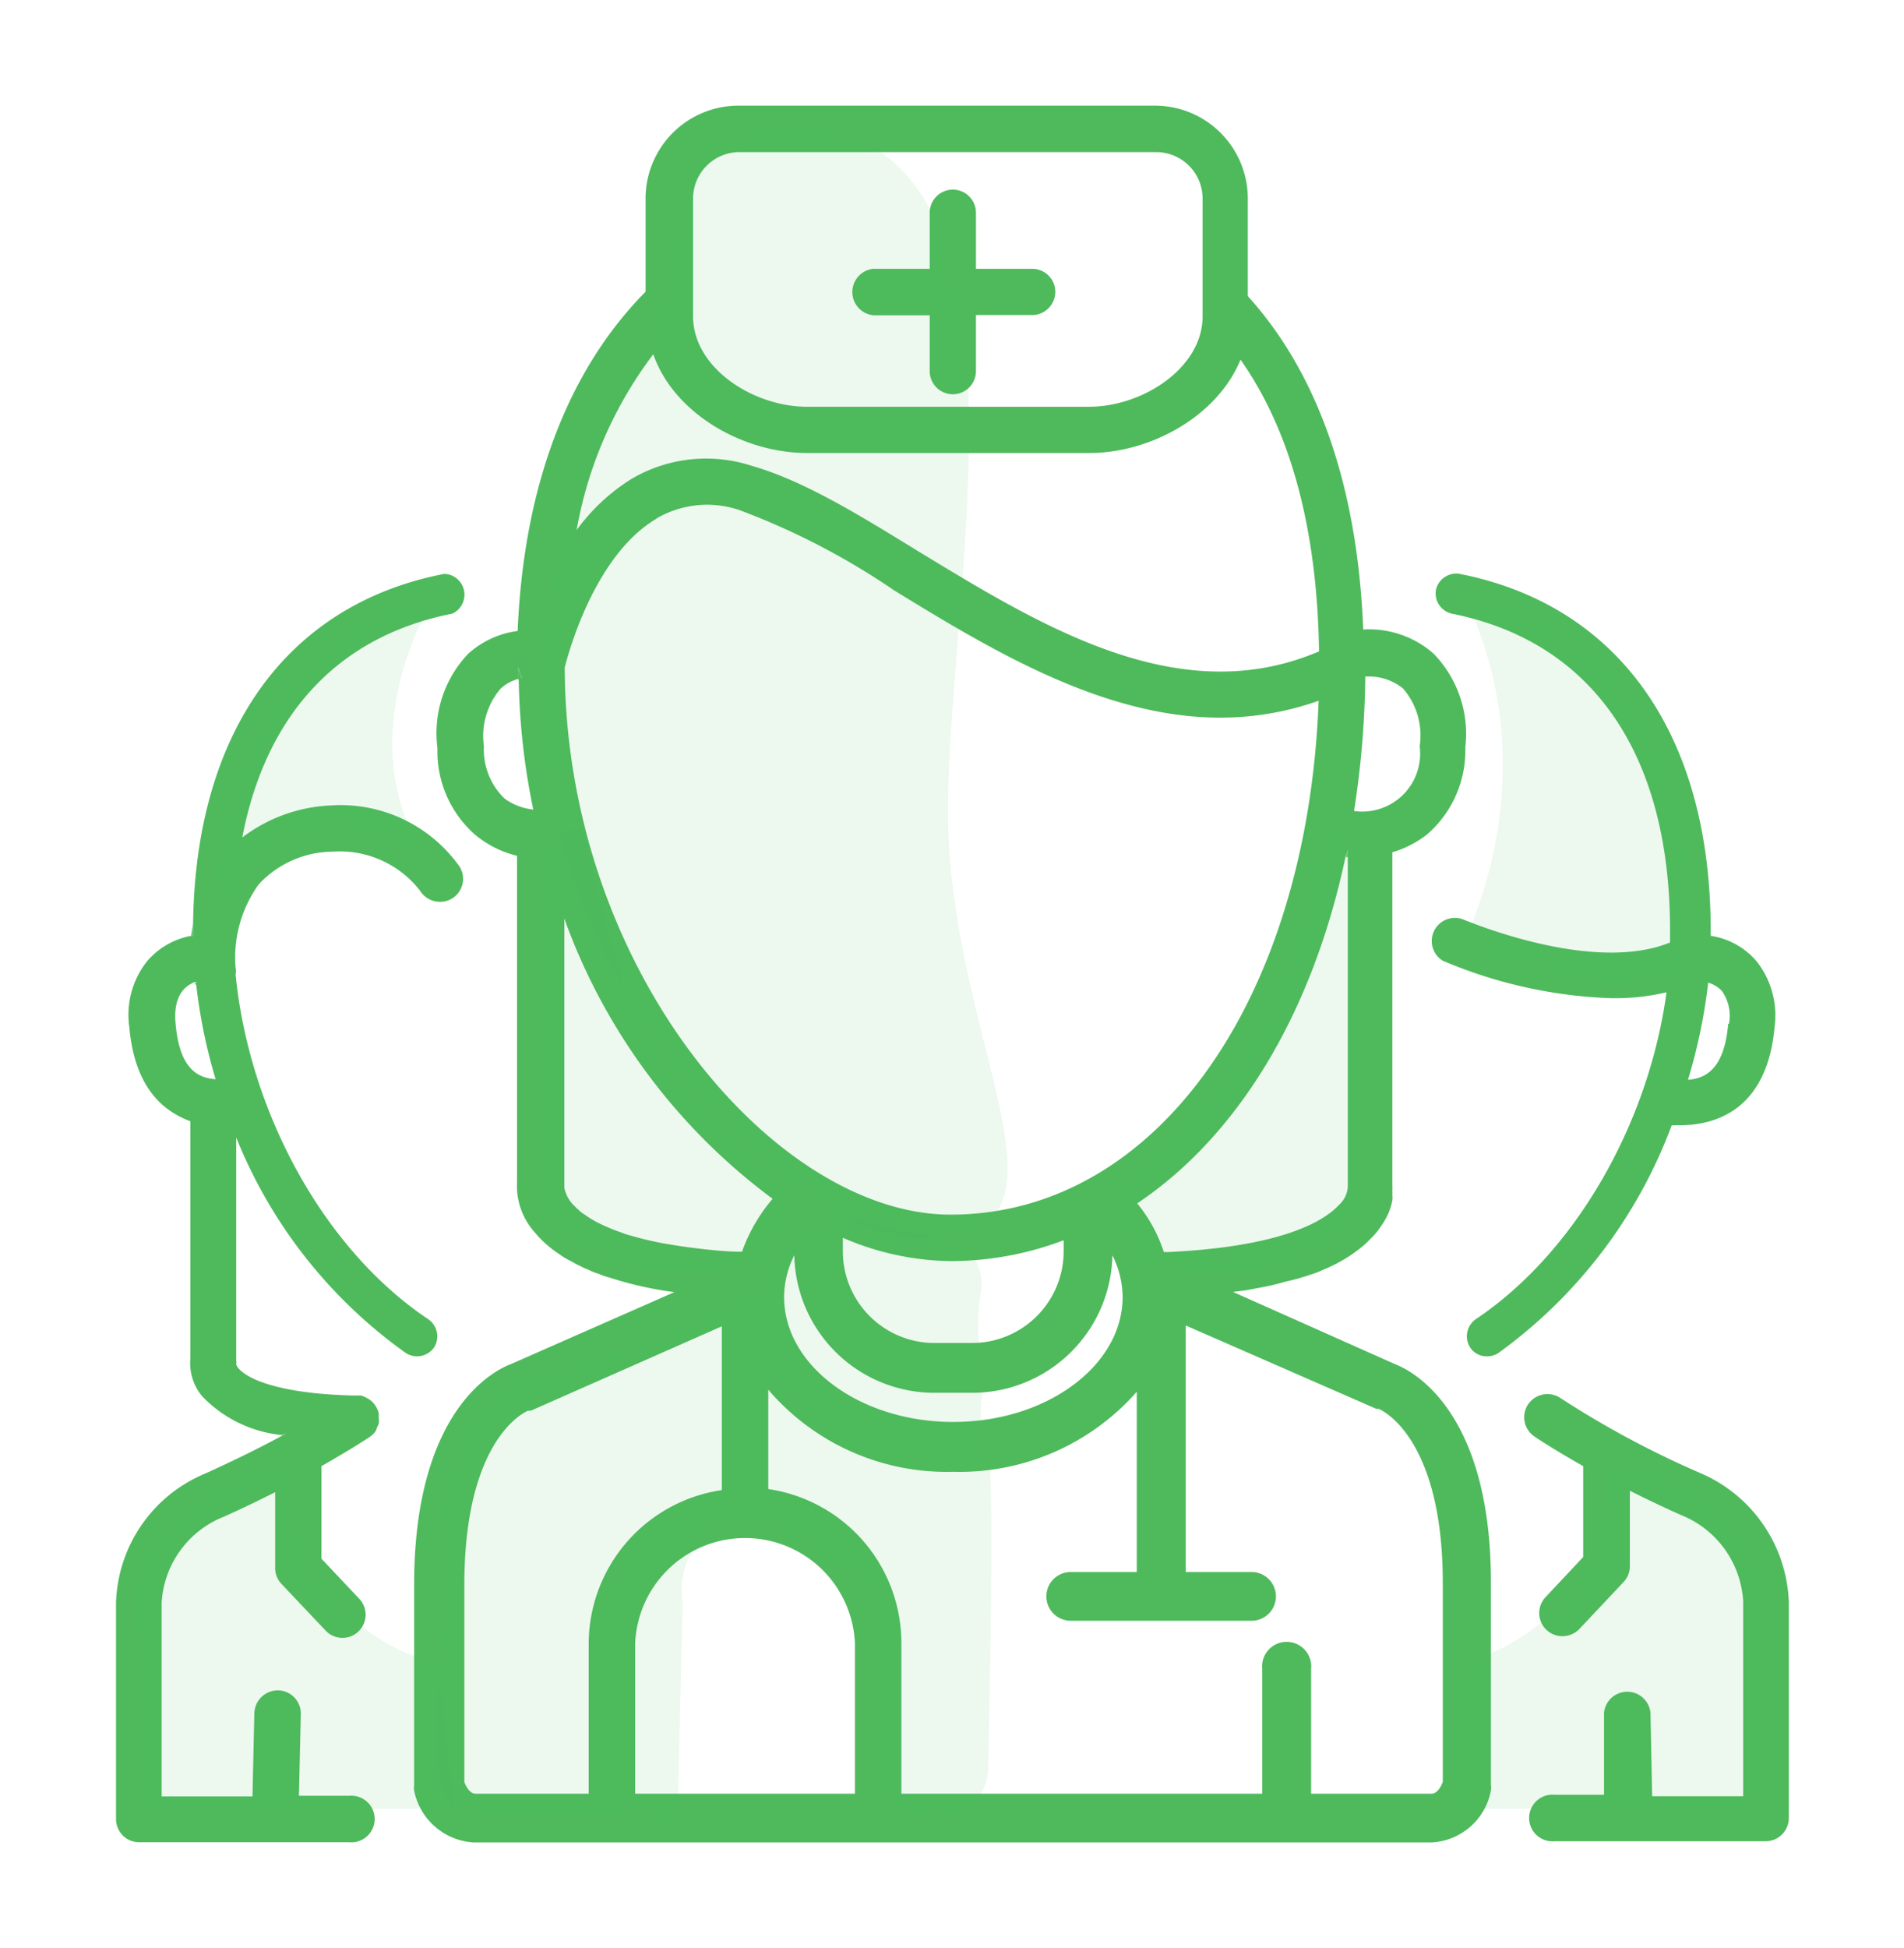 <svg xmlns="http://www.w3.org/2000/svg" viewBox="0 0 91.4 93.5"><defs><style>.cls-1,.cls-2{fill:#4eba5c;}.cls-2{opacity:0.1;}</style></defs><g id="Added_Icons_-_Oct_2020" data-name="Added Icons - Oct 2020"><g id="health-team"><path class="cls-1" d="M13.55,68.82h0l.15-.1Z"/><path class="cls-1" d="M13.74,68.72l-.15.1h0Z"/><path class="cls-1" d="M15.93,38.65h0a7.57,7.57,0,0,0-4.3,1.54c1.13-5.9,4.6-9.66,10.08-10.74a1,1,0,0,0-.38-1.91C13.77,29,9.4,35.12,9.27,44.27v.64H9.18a3.65,3.65,0,0,0-2.12,1.22,4.15,4.15,0,0,0-.85,3.18c.26,2.87,1.59,4,2.93,4.5V65.19A2.47,2.47,0,0,0,9.7,67a6.12,6.12,0,0,0,3.85,1.87l.19-.1-.15.1h0c-1,.55-2.27,1.18-3.75,1.85a6.94,6.94,0,0,0-4.27,6.18v10.4a1.11,1.11,0,0,0,1.12,1.11H16.76a1.12,1.12,0,1,0,0-2.23H14.35l.09-3.93a1.11,1.11,0,0,0-1.09-1.13,1.13,1.13,0,0,0-1.14,1.09l-.09,4H7.76v-9.3a4.73,4.73,0,0,1,3-4.13c.9-.4,1.71-.8,2.45-1.17v3.64a1.09,1.09,0,0,0,.3.76l2.12,2.24a1.11,1.11,0,0,0,1.62-1.52l-1.82-1.93V70.36c1.32-.75,2.1-1.26,2.3-1.39l0,0a1.21,1.21,0,0,0,.24-.21,1.3,1.3,0,0,0,.1-.15c0-.09.08-.19.11-.28a.84.84,0,0,0,0-.27,1.5,1.5,0,0,0,0-.22.48.48,0,0,0-.07-.21.78.78,0,0,0-.11-.2.91.91,0,0,0-.32-.3,1.66,1.66,0,0,0-.35-.16l-.22,0h-.19c-4.46-.12-5.52-1.18-5.58-1.5a.36.36,0,0,0,0-.15V54.59a23.38,23.38,0,0,0,8.14,10.34,1,1,0,0,0,.55.16,1,1,0,0,0,.81-.43,1,1,0,0,0-.28-1.35c-5-3.34-8.6-9.93-9.25-16.55h0a.69.69,0,0,0,0-.32,6,6,0,0,1,1.11-4A4.9,4.9,0,0,1,16,40.87a4.87,4.87,0,0,1,4.16,1.87,1.13,1.13,0,0,0,1.54.38,1.11,1.11,0,0,0,.37-1.52A7,7,0,0,0,15.93,38.65ZM8.43,49.13c-.13-1.39.48-1.82.91-2l.08,0a.53.53,0,0,0,0,.13,26,26,0,0,0,.93,4.53C9.41,51.73,8.61,51.2,8.43,49.13Z"/><path class="cls-1" d="M9.27,44.29v.62H9.18C9.21,44.72,9.23,44.51,9.27,44.29Z"/><path class="cls-1" d="M9.43,47.28a.33.33,0,0,1-.09-.11l.08,0A.53.53,0,0,0,9.43,47.28Z"/><path class="cls-1" d="M84.33,46.14a3.59,3.59,0,0,0-2.21-1.23v-.26c0-9.37-4.39-15.6-12.05-17.11a1,1,0,0,0-1.14.77,1,1,0,0,0,.76,1.14c6.76,1.34,10.48,6.74,10.48,15.2,0,.19,0,.37,0,.58-3.8,1.55-9.9-1.11-10-1.13a1.11,1.11,0,0,0-.92,2,22.57,22.57,0,0,0,8,1.8A10.65,10.65,0,0,0,80,47.62c-.86,6.32-4.39,12.5-9.16,15.69a1,1,0,0,0-.27,1.35.94.94,0,0,0,.81.43,1,1,0,0,0,.55-.16A23.63,23.63,0,0,0,80.25,54a.58.58,0,0,0,.19,0h.2c1.63,0,4.19-.66,4.55-4.74A4.19,4.19,0,0,0,84.33,46.14Zm-1.37,3c-.18,2.07-1,2.61-1.93,2.68A26.44,26.44,0,0,0,82,47.16a1.4,1.4,0,0,1,.66.4A2.07,2.07,0,0,1,83,49.13Z"/><path class="cls-1" d="M85.87,76.87V87.25a1.11,1.11,0,0,1-1.12,1.11H74.63a1.12,1.12,0,1,1,0-2.23H77L77,82.2a1.12,1.12,0,0,1,2.23,0l.08,4h4.37V76.85a4.75,4.75,0,0,0-3-4.15c-.89-.4-1.71-.79-2.44-1.16v3.63a1.1,1.1,0,0,1-.31.76l-2.11,2.24a1.13,1.13,0,0,1-.82.35,1.11,1.11,0,0,1-.81-1.87L76,74.72V70.36c-1.48-.84-2.3-1.39-2.35-1.43a1.11,1.11,0,0,1-.29-1.54,1.12,1.12,0,0,1,1.56-.29,45.44,45.44,0,0,0,6.65,3.57A7,7,0,0,1,85.87,76.87Z"/><path class="cls-1" d="M24.88,32c0,.21,0,.41,0,.62l.16,0A1.16,1.16,0,0,1,24.88,32Z"/><path class="cls-1" d="M25.05,32.54l-.16,0c0-.21,0-.41,0-.62A1.16,1.16,0,0,0,25.05,32.54Z"/><path class="cls-1" d="M64.7,40.77v.37h-.08C64.64,41,64.67,40.89,64.7,40.77Z"/><path class="cls-1" d="M27.09,57v0h0S27.09,57,27.09,57Z"/><path class="cls-1" d="M66.67,58.18a3.36,3.36,0,0,1-.35.63A4,4,0,0,0,66.67,58.18Z"/><path class="cls-1" d="M67,65.48,59.19,62l.62-.08.7-.13a10.7,10.7,0,0,0,1.18-.28A11.06,11.06,0,0,0,63,61.14a3.43,3.43,0,0,0,.48-.19,7.13,7.13,0,0,0,1.93-1.14,3.61,3.61,0,0,0,.35-.33,3.4,3.4,0,0,0,.32-.34c.09-.11.16-.22.24-.33a4,4,0,0,0,.35-.63,3.62,3.62,0,0,0,.17-.57,1,1,0,0,0,0-.24,2,2,0,0,0,0-.22,2.18,2.18,0,0,0,0-.25v-16a5,5,0,0,0,1.67-.86,5.32,5.32,0,0,0,1.83-4.17,5.52,5.52,0,0,0-1.53-4.51,4.69,4.69,0,0,0-3.37-1.15c-.27-6.88-2.18-12.29-5.54-16V9.53a4.46,4.46,0,0,0-4.46-4.46h-20a4.46,4.46,0,0,0-4.45,4.46V14c-3.7,3.74-5.85,9.28-6.14,16.28a4.38,4.38,0,0,0-2.37,1.09A5.52,5.52,0,0,0,21,35.9a5.32,5.32,0,0,0,1.82,4.17,5,5,0,0,0,2,1V56.76a3.32,3.32,0,0,0,.85,2.38,5.17,5.17,0,0,0,1.11,1l.2.14a4.32,4.32,0,0,0,.48.27,3.13,3.13,0,0,0,.36.19,3.17,3.17,0,0,0,.42.19,2.48,2.48,0,0,0,.5.2,2.9,2.9,0,0,0,.52.18,17.28,17.28,0,0,0,3.11.7l-7.86,3.46c-.72.27-4.63,2.13-4.63,10.58v9.62a1.15,1.15,0,0,0,0,.26,3.1,3.1,0,0,0,2.87,2.49H68.71a3.06,3.06,0,0,0,2.86-2.49.78.78,0,0,0,0-.26V76.06C71.61,67.61,67.69,65.75,67,65.48ZM24.23,38.33a3.25,3.25,0,0,1-1-2.52,3.5,3.5,0,0,1,.8-2.76,2,2,0,0,1,.86-.47c0-.21,0-.41,0-.62a1.16,1.16,0,0,0,.17.58l-.16,0a33.13,33.13,0,0,0,.7,6.31A2.85,2.85,0,0,1,24.23,38.33Zm41.31-5.86h0a2.6,2.6,0,0,1,1.81.57,3.43,3.43,0,0,1,.8,2.77A2.78,2.78,0,0,1,65,38.92,44.25,44.25,0,0,0,65.54,32.47Zm-.84,8.3v15.9s0,.1,0,.14v.13a1.28,1.28,0,0,1-.44.9c-.68.73-2.65,2-8.28,2.25a.22.22,0,0,0-.11,0,7.15,7.15,0,0,0-1.28-2.34c4.83-3.23,8.41-9.12,10-16.63C64.64,41,64.67,40.89,64.7,40.77ZM33.27,9.53A2.23,2.23,0,0,1,35.5,7.3h20a2.23,2.23,0,0,1,2.23,2.23v5.65c0,2.48-2.88,4.34-5.45,4.34H38.74c-2.58,0-5.47-1.86-5.47-4.34ZM31.36,17c1,2.87,4.34,4.74,7.38,4.74H52.3c2.92,0,6.14-1.76,7.25-4.48,2.4,3.41,3.68,8.1,3.77,14C56.6,34.13,50,30.05,44.07,26.45c-2.83-1.74-5.5-3.39-8-4.1a7.06,7.06,0,0,0-5.75.63,9.4,9.4,0,0,0-2.64,2.46A19.61,19.61,0,0,1,31.36,17Zm.14,7.89a4.82,4.82,0,0,1,4-.41,34.64,34.64,0,0,1,7.42,3.85c4.57,2.8,10,6.11,15.65,6.11a14.13,14.13,0,0,0,4.73-.81C62.76,48,55.49,58.29,45.63,58.29c-8.37,0-18.48-11.7-18.52-26.26C27.33,31.16,28.6,26.62,31.5,24.9ZM44.85,66.84h1.82a6.73,6.73,0,0,0,6.73-6.6,4.56,4.56,0,0,1,.49,2c0,3.3-3.65,6-8.13,6s-8.12-2.7-8.12-6a4.47,4.47,0,0,1,.49-2A6.73,6.73,0,0,0,44.85,66.84ZM40.46,60.1v-.7a13.35,13.35,0,0,0,5.17,1.12,15.36,15.36,0,0,0,5.43-1v.54a4.4,4.4,0,0,1-4.39,4.39H44.85A4.4,4.4,0,0,1,40.46,60.1Zm-8.31-.38a14.71,14.71,0,0,1-1.82-.41,3.52,3.52,0,0,1-.52-.17,5.81,5.81,0,0,1-.6-.23c-.22-.09-.41-.18-.58-.27a4.56,4.56,0,0,1-.56-.35,1.5,1.5,0,0,1-.31-.24c-.09-.07-.15-.15-.22-.21a1.64,1.64,0,0,1-.45-.84h0s0,0,0,0,0-.09,0-.14V44.08a28.88,28.88,0,0,0,10,13.45,8,8,0,0,0-1.47,2.54c-.65,0-1.25-.06-1.82-.12l-.81-.1-.47-.07ZM28.26,86.08H22.84c-.31,0-.49-.39-.55-.57V76.06c0-7.18,3.05-8.36,3.06-8.36l.13,0,9.17-4.05v7.86a7.47,7.47,0,0,0-6.39,7.4Zm12.78,0H30.49V78.86a5.28,5.28,0,0,1,10.55,0Zm28.22-.57c-.07.19-.25.57-.55.57H62.94v-6a1.18,1.18,0,1,0-2.35,0v6H43.27V78.86a7.47,7.47,0,0,0-6.39-7.4V66.69a11.27,11.27,0,0,0,8.88,3.94,11.32,11.32,0,0,0,8.81-3.84v8.65H51.4a1.17,1.17,0,0,0,0,2.34h8.68a1.17,1.17,0,1,0,0-2.34H56.92V63.61l9.15,4a.25.25,0,0,0,.11,0s3.08,1.19,3.08,8.37Z"/><path class="cls-1" d="M50.66,14a1.12,1.12,0,0,1-1.11,1.12h-2.7v2.69a1.11,1.11,0,0,1-2.22,0V15.13h-2.7a1.12,1.12,0,0,1,0-2.23h2.7V10.21a1.11,1.11,0,1,1,2.22,0V12.9h2.7A1.11,1.11,0,0,1,50.66,14Z"/><path class="cls-2" d="M26.05,31.49C24.86,44.61,36.3,59.4,44.45,59.4s1.06-9.19,1.06-20.47S50.66,6,37.64,6c-5.71,0-4.5,4.56-6.26,9.27C29.51,20.28,27.08,20,26.05,31.49Z"/><path class="cls-2" d="M32.77,76.9l-.24,10c0,1.29-1.12.34-2.41.3l-6.49-.09S21,88.34,21,83.89c.07-4.06,0-9.55,0-10.47,0-.11,0-.2,0-.31.13-1.11,1.06-7.15,5.51-7.6,4.23-.44,8.48-3.06,9.57-3.77a2.31,2.31,0,0,0,.47-.41l1.94-2.19A2.34,2.34,0,0,1,41,58.46a18.37,18.37,0,0,0,4,.83,2.34,2.34,0,0,1,2.11,2.57,9.61,9.61,0,0,0,0,3.44,2.44,2.44,0,0,1,.09,1.26c-.26,1.44-.05,3.27.23,3.33s.12,10.34,0,15a2.34,2.34,0,0,1-2.27,2.3l-.74,0a2.35,2.35,0,0,1-2.41-2.32L42,77.43a2.34,2.34,0,0,0-1.21-2l-4-2.2a2.35,2.35,0,0,0-2.16-.06A3.51,3.51,0,0,0,32.77,76.9Z"/><path class="cls-2" d="M21,28.38s-4.88,7.41,0,13.54c0,0-6.84-6.36-10.45,2.69C9.43,47.28,9.84,30.24,21,28.38Z"/><path class="cls-2" d="M70.16,28.38s12.39,1.7,10.87,18c0,0-2.79,2.33-10.87-1C70.16,45.44,74.62,37.14,70.16,28.38Z"/><path class="cls-2" d="M14,70a9.08,9.08,0,0,0,7,9.8l.79,7h-15l-.3-10.3S6.48,71.63,14,70Z"/><path class="cls-2" d="M77.11,70a9.08,9.08,0,0,1-7,9.8l-.79,7h15l.3-10.3S84.64,71.63,77.11,70Z"/><path class="cls-2" d="M65.57,40.23v16.3s.89,6-11,4.18l-1.52-3.36s7.22-5,8.84-11.33l1.61-6.33Z"/><path class="cls-2" d="M25.86,40.23v16.3s-.89,6,11,4.18l1.52-3.36s-7.22-5-8.84-11.33l-1.61-6.33Z"/></g></g></svg>
